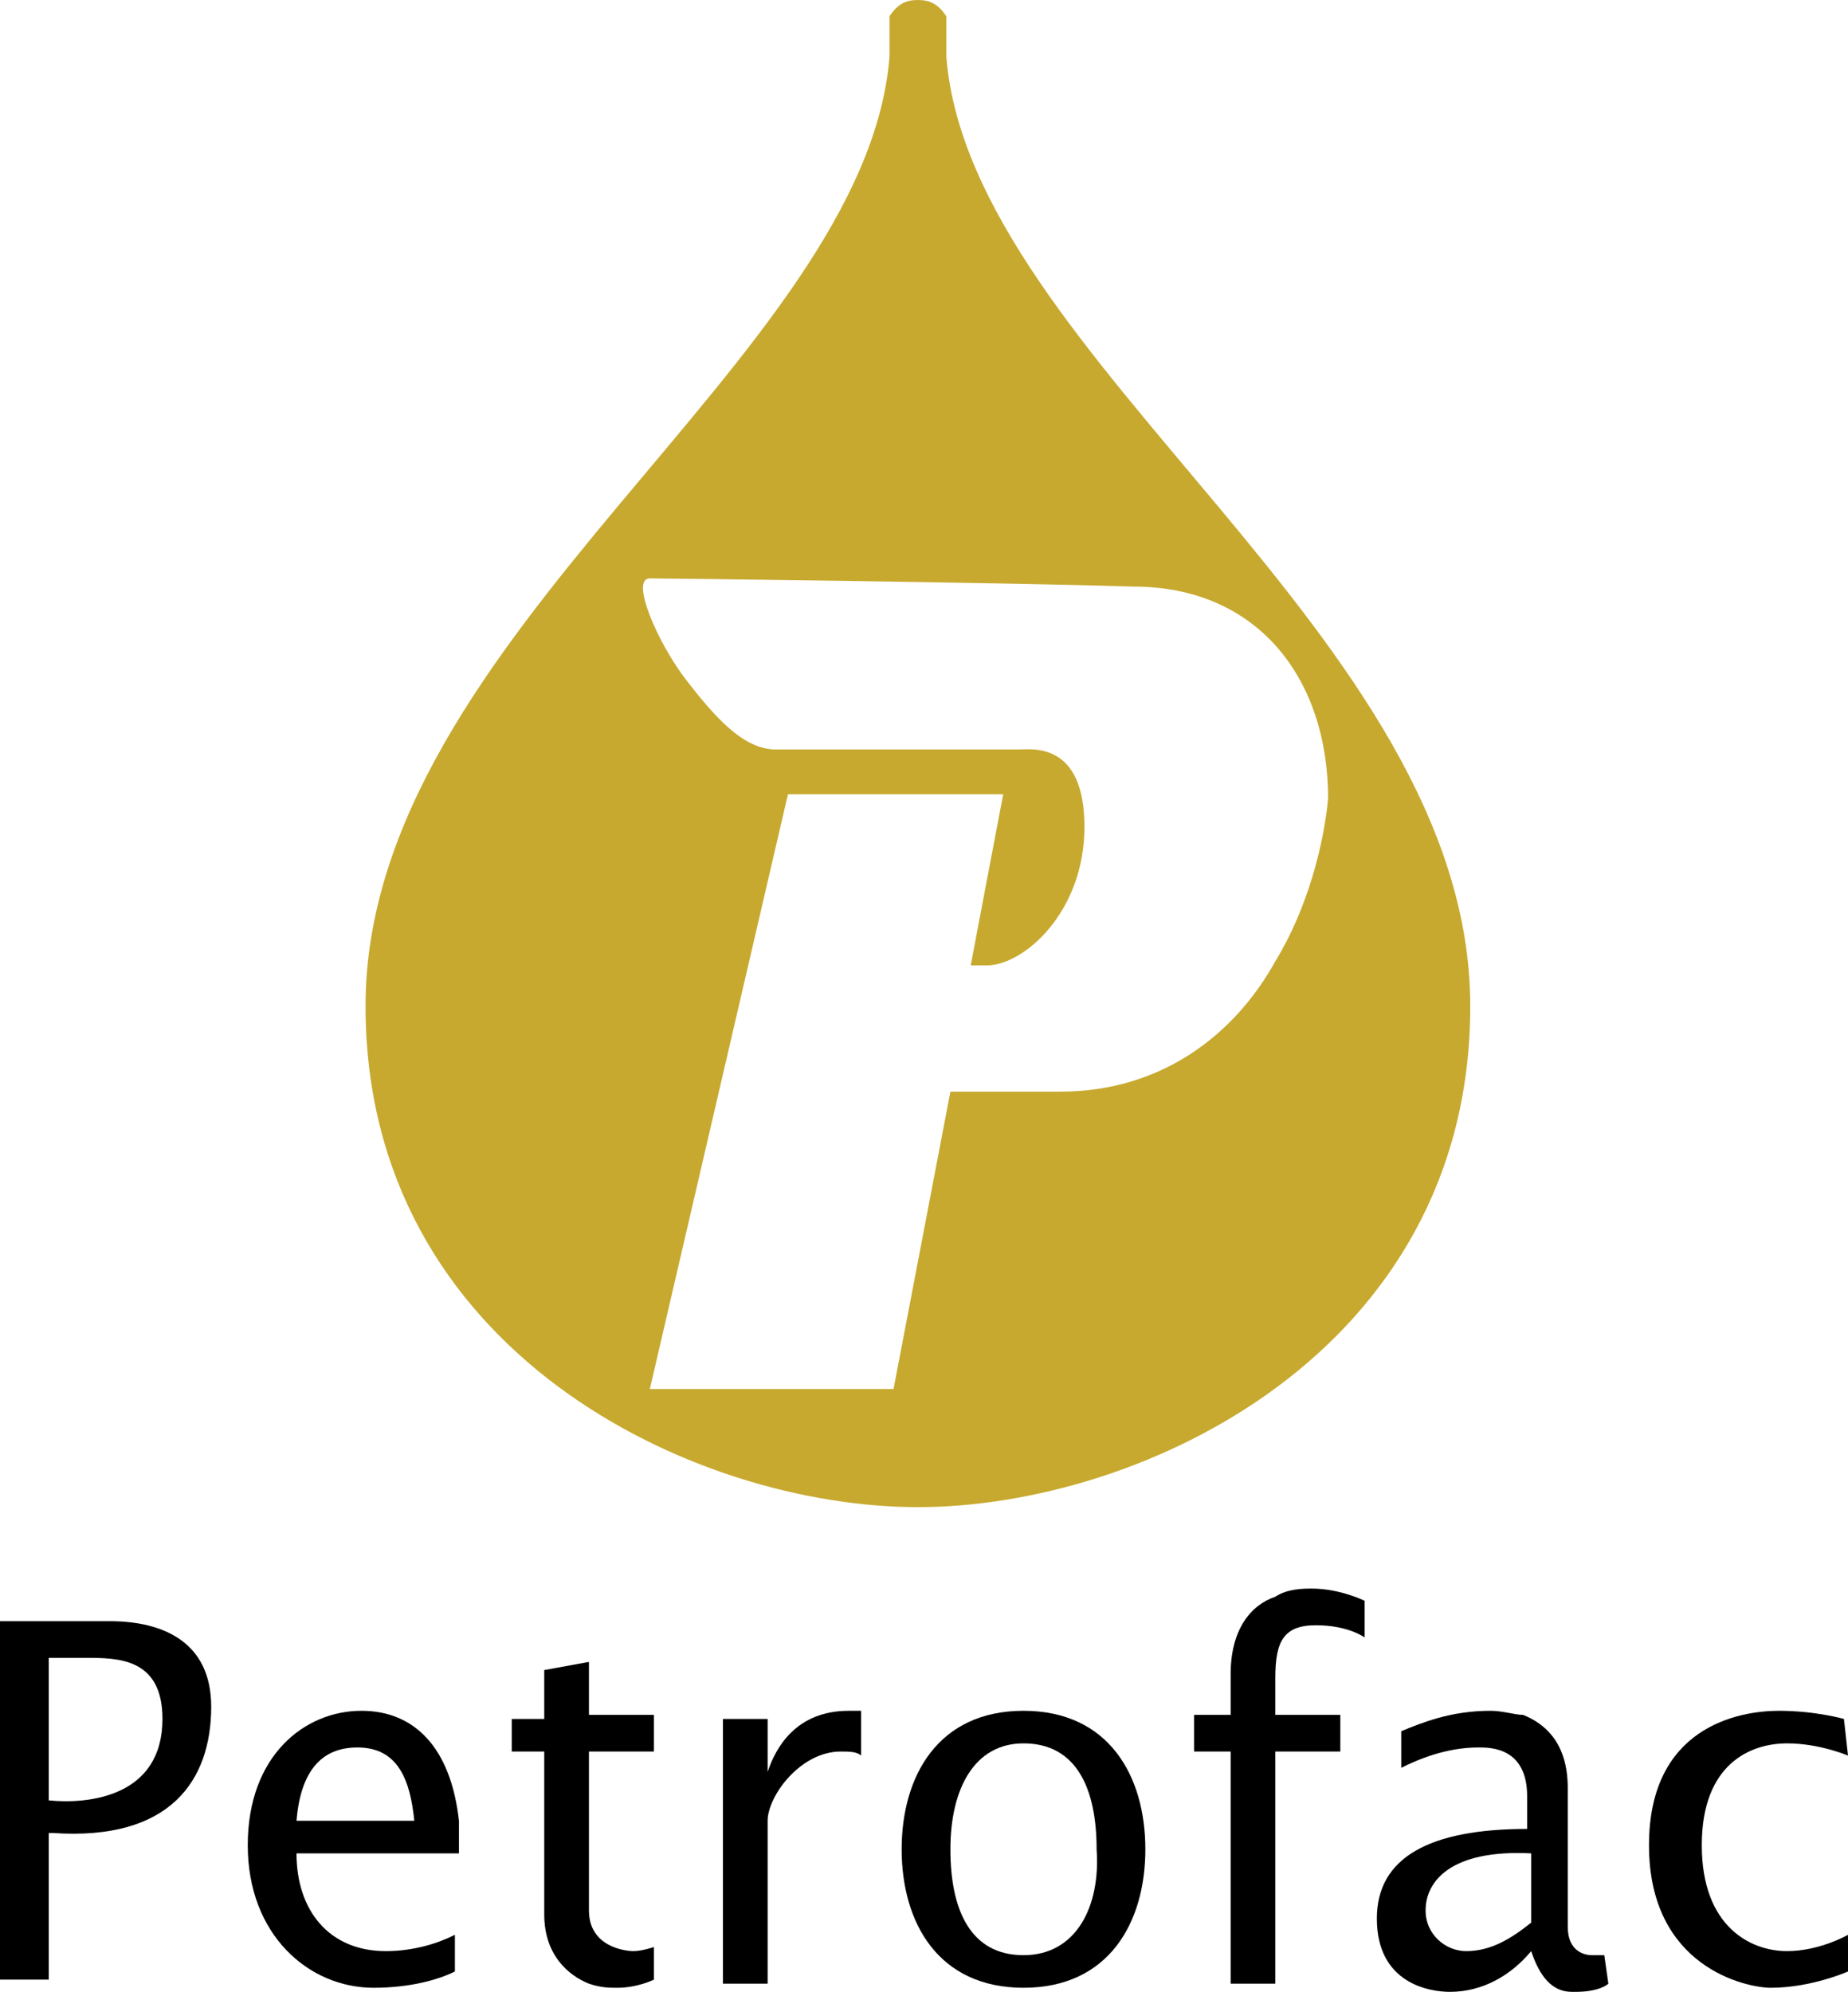 <svg width="77" height="83" viewBox="0 0 77 83" fill="none" xmlns="http://www.w3.org/2000/svg">
<path d="M4.569 67.554C3.385 67.554 2.538 67.554 2.031 67.554H1.015H0V76.38V82.491H2.031V76.38H2.2C7.108 76.72 8.8 74.174 8.8 71.119C8.8 68.403 6.769 67.554 4.569 67.554ZM2.031 75.022V69.082C2.538 69.082 3.046 69.082 3.554 69.082C4.908 69.082 6.769 69.082 6.769 71.628C6.769 74.853 3.723 75.192 2.031 75.022Z" fill="black"/>
<path d="M19.123 77.399C19.123 77.229 19.123 77.059 19.123 76.89C19.123 76.55 19.123 76.211 19.123 75.871C18.785 72.816 17.262 71.288 15.062 71.288C12.693 71.288 10.323 73.155 10.323 76.89C10.323 80.624 12.862 82.83 15.569 82.83C17.093 82.83 18.277 82.491 18.954 82.151V80.624C18.277 80.963 17.262 81.303 16.077 81.303C13.708 81.303 12.354 79.605 12.354 77.229H17.262H19.123V77.399ZM12.354 75.871C12.523 73.834 13.369 72.816 14.893 72.816C16.585 72.816 17.093 74.174 17.262 75.871H12.354Z" fill="black"/>
<path d="M27.246 72.986V71.458H24.539V69.251L22.677 69.591V71.628H21.323V72.986H22.677V79.775C22.677 81.472 23.692 82.321 24.539 82.66C25.046 82.83 25.385 82.83 25.723 82.83C26.569 82.83 27.246 82.491 27.246 82.491V81.133C27.246 81.133 26.739 81.303 26.4 81.303C26.062 81.303 24.539 81.133 24.539 79.605V72.986H27.246Z" fill="black"/>
<path d="M35.369 71.288C33.169 71.288 32.323 72.816 31.985 73.834V71.628H30.123V82.66H31.985V75.871C31.985 74.853 33.338 72.986 35.031 72.986C35.369 72.986 35.708 72.986 35.877 73.155V71.288C35.708 71.288 35.538 71.288 35.369 71.288Z" fill="black"/>
<path d="M54.831 67.724C56.184 67.724 56.861 68.233 56.861 68.233V66.706C56.861 66.706 55.846 66.196 54.661 66.196C54.323 66.196 53.646 66.196 53.138 66.536C52.123 66.875 51.277 67.894 51.277 69.761V70.779V71.458H49.754V72.986H51.277V82.66H53.138V72.986H55.846V71.458H53.138V69.93C53.138 68.403 53.477 67.724 54.831 67.724Z" fill="black"/>
<path d="M66.846 81.472C66.846 81.472 66.677 81.472 66.338 81.472C66 81.472 65.323 81.303 65.323 80.284V74.513C65.323 73.665 65.154 72.137 63.461 71.458C63.123 71.458 62.615 71.288 62.108 71.288C60.415 71.288 59.231 71.797 58.385 72.137V73.665C59.061 73.325 60.246 72.816 61.6 72.816C62.108 72.816 63.631 72.816 63.631 74.853V76.211C59.569 76.211 57.369 77.399 57.369 79.945C57.369 82.66 59.569 83 60.415 83C61.769 83 62.954 82.321 63.8 81.303C64.138 82.321 64.646 83 65.492 83C65.492 83 65.492 83 65.661 83C66.677 83 67.015 82.66 67.015 82.66L66.846 81.472ZM61.092 81.303C60.246 81.303 59.4 80.624 59.4 79.605C59.4 78.417 60.415 77.059 63.8 77.229V80.115C62.954 80.793 62.108 81.303 61.092 81.303Z" fill="black"/>
<path d="M76.831 71.628C76.831 71.628 75.646 71.288 74.123 71.288C72.431 71.288 68.708 71.967 68.708 76.89C68.708 81.982 72.769 82.83 73.785 82.83C75.477 82.83 77 82.151 77 82.151V80.624C77 80.624 75.816 81.303 74.462 81.303C72.939 81.303 70.908 80.284 70.908 76.89C70.908 73.495 72.939 72.646 74.462 72.646C75.816 72.646 77 73.155 77 73.155L76.831 71.628Z" fill="black"/>
<path d="M42.646 71.288C39.092 71.288 37.569 74.004 37.569 77.059C37.569 80.115 39.092 82.83 42.646 82.83C46.2 82.83 47.723 80.115 47.723 77.059C47.723 74.004 46.2 71.288 42.646 71.288ZM42.646 81.472C40.446 81.472 39.6 79.605 39.6 77.059C39.6 74.513 40.615 72.646 42.646 72.646C44.846 72.646 45.692 74.513 45.692 77.059C45.861 79.436 44.846 81.472 42.646 81.472Z" fill="black"/>
<path d="M39.431 2.376C39.431 1.867 39.431 1.188 39.431 0.679C39.092 0.17 38.754 0 38.246 0C37.738 0 37.4 0.17 37.062 0.679C37.062 1.358 37.062 1.867 37.062 2.376C36.046 14.937 15.231 26.479 15.231 41.924C15.231 56.352 28.938 62.802 38.246 62.802C47.554 62.802 61.261 56.352 61.261 41.924C61.261 26.479 40.446 14.937 39.431 2.376ZM53.138 40.057C51.446 43.112 48.4 45.489 44.169 45.489H39.6L37.231 57.879H27.077L32.831 33.098H41.8L40.446 40.227H41.123C42.646 40.227 45.185 38.02 45.185 34.456C45.185 30.892 42.985 31.231 42.477 31.231C41.969 31.231 33.508 31.231 32.323 31.231C30.969 31.231 29.785 29.873 28.6 28.346C27.415 26.818 26.231 24.102 27.077 24.102C27.754 24.102 41.8 24.272 47.215 24.442C52.462 24.442 55.338 28.346 55.338 33.268C55.169 35.135 54.492 37.851 53.138 40.057Z" fill="#C7A92F"/>
</svg>
